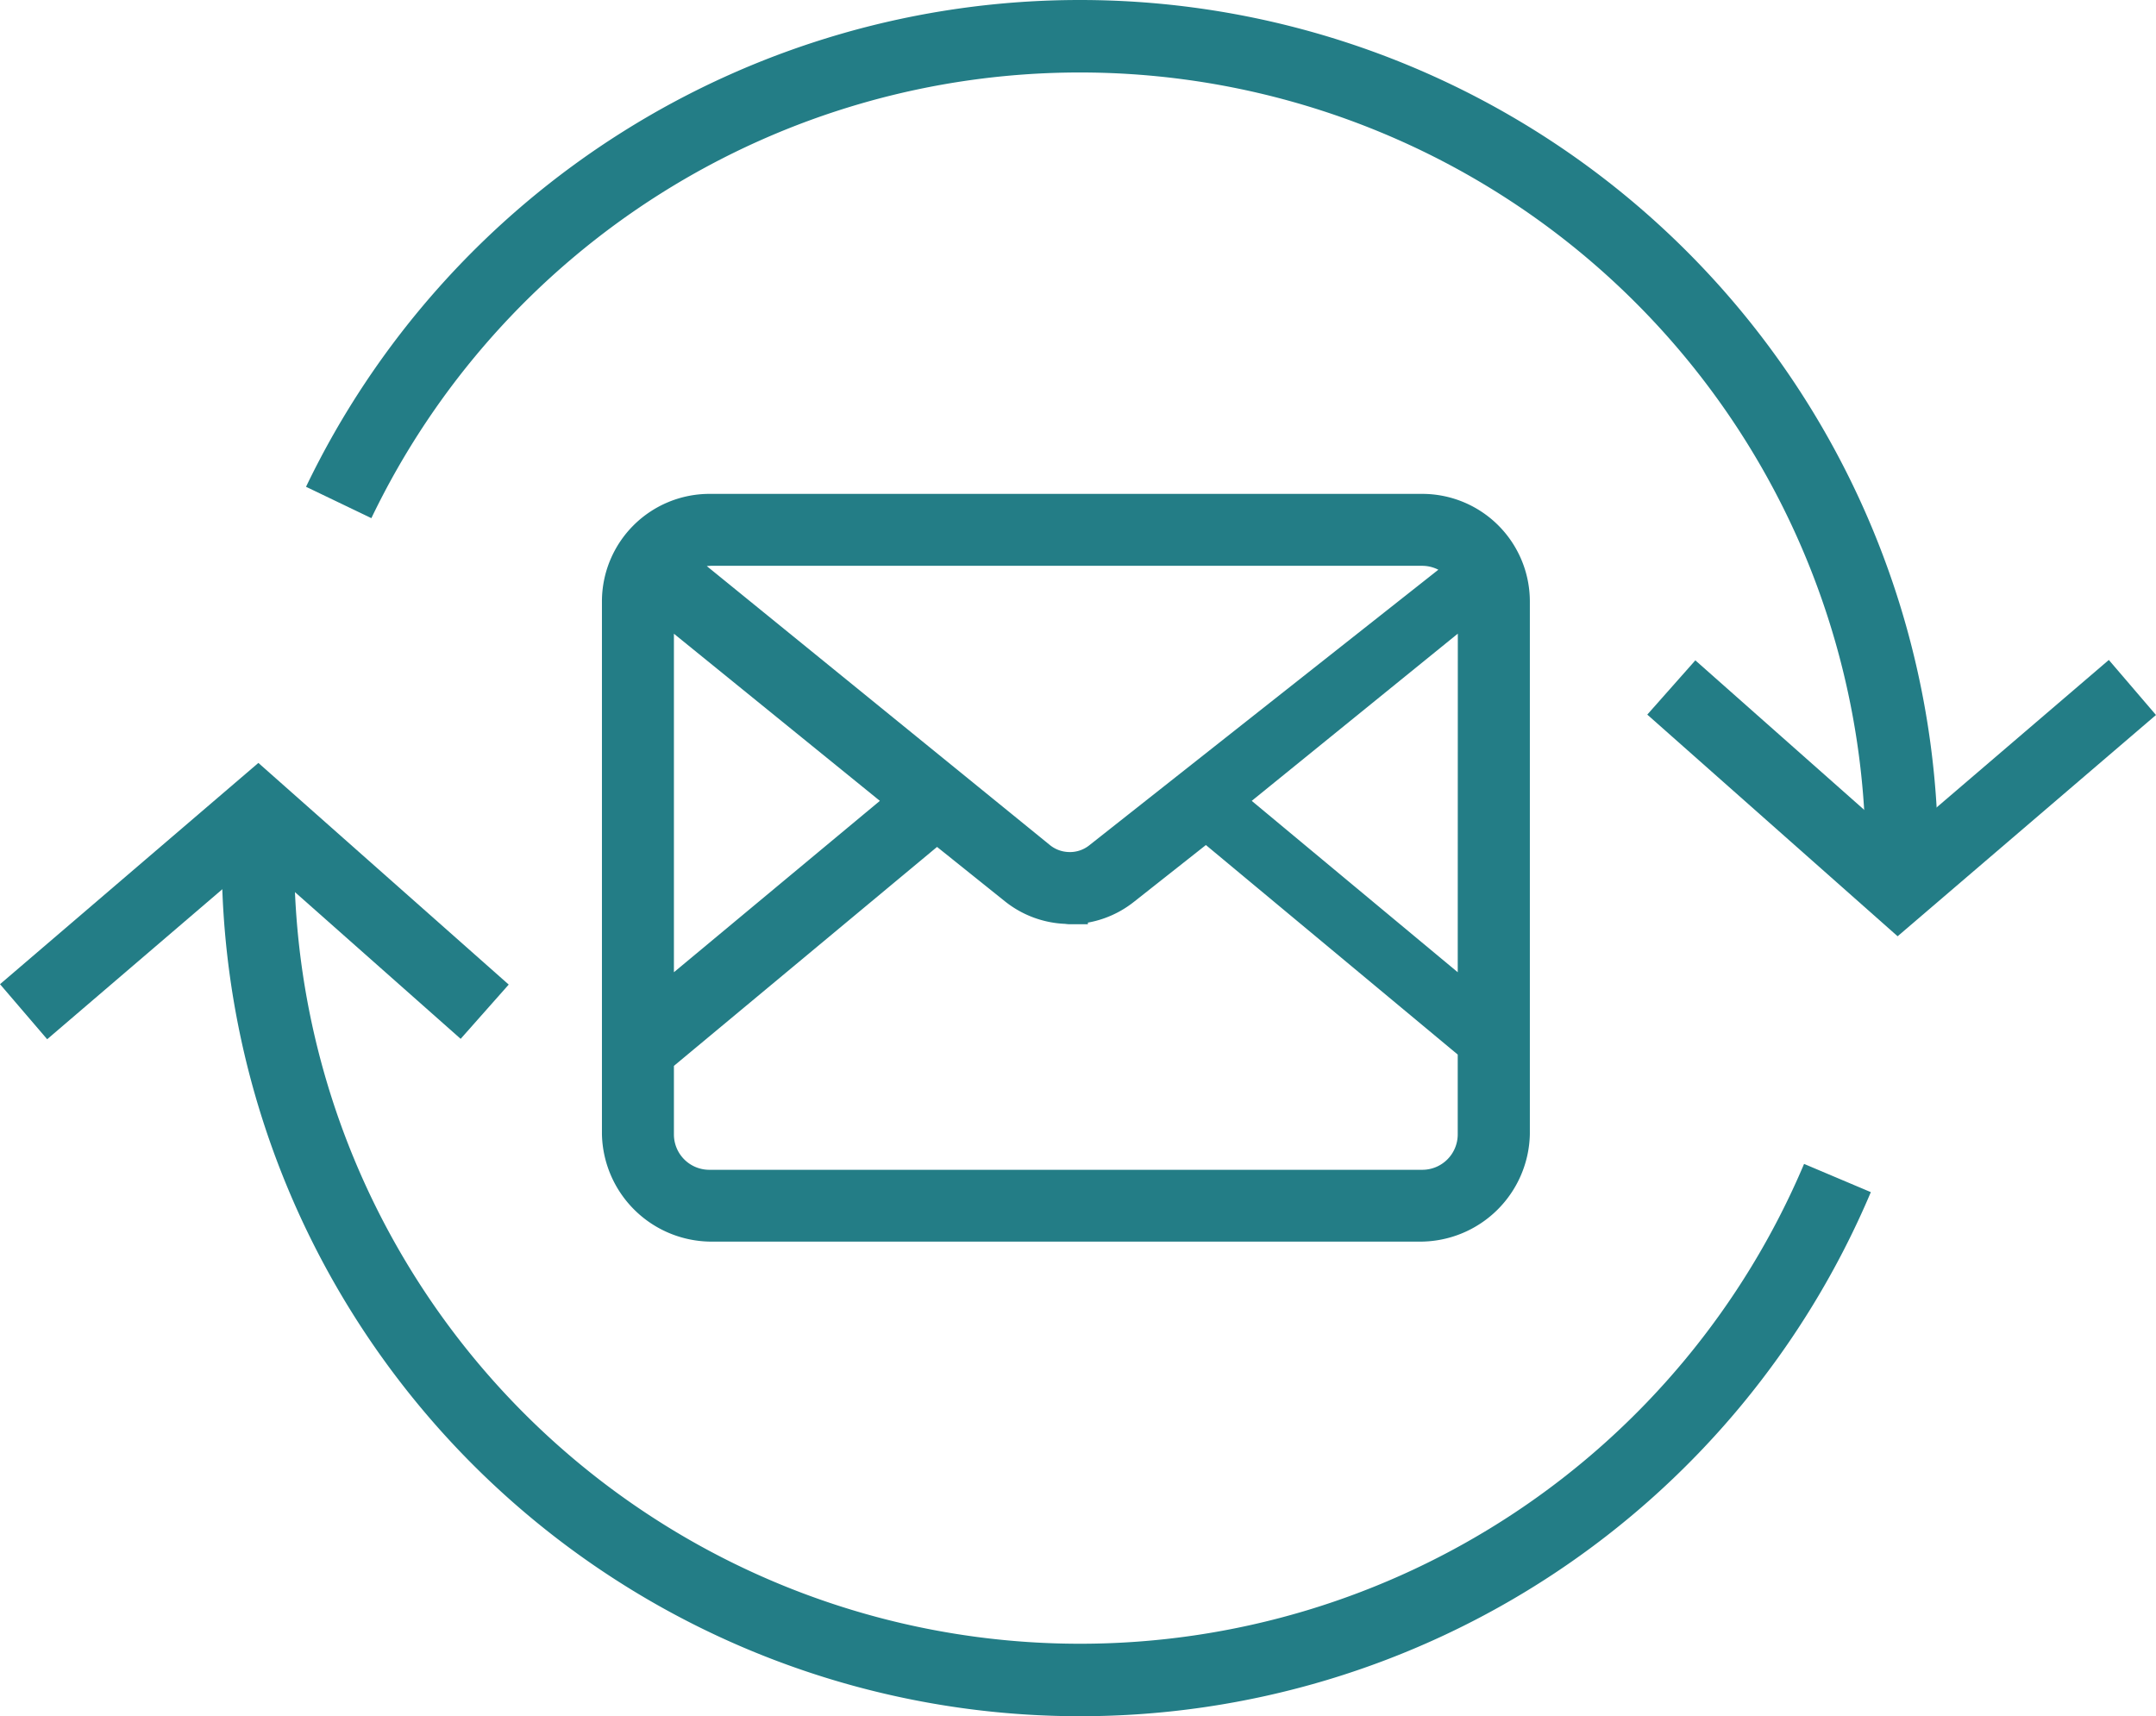 <svg xmlns="http://www.w3.org/2000/svg" width="59.486" height="47.356" viewBox="0 0 59.486 47.356">
  <g id="Group_1704" data-name="Group 1704" transform="translate(-750.349 -1636.505)">
    <g id="Group_1637" data-name="Group 1637" transform="translate(751 1637.505)">
      <path id="Path_1514" data-name="Path 1514" d="M-669.447-1044.335a22.679,22.679,0,0,0,22.679,22.679,22.686,22.686,0,0,0,20.9-13.851" transform="translate(675.914 1067.013)" fill="none" stroke="#237d86" stroke-miterlimit="10" stroke-width="2"/>
      <path id="Path_1515" data-name="Path 1515" d="M-667.335-1052.977a22.682,22.682,0,0,1,20.452-12.865,22.678,22.678,0,0,1,22.678,22.678" transform="translate(676.029 1065.842)" fill="none" stroke="#237d86" stroke-miterlimit="10" stroke-width="2"/>
      <path id="Path_1516" data-name="Path 1516" d="M-675.58-1040.029l6.467-5.539,6.255,5.539" transform="translate(675.58 1066.946)" fill="none" stroke="#237d86" stroke-miterlimit="10" stroke-width="2"/>
      <path id="Path_1517" data-name="Path 1517" d="M-619.743-1048.8l-6.467,5.539-6.255-5.539" transform="translate(677.927 1066.77)" fill="none" stroke="#237d86" stroke-miterlimit="10" stroke-width="2"/>
    </g>
    <g id="Group_1638" data-name="Group 1638" transform="translate(767.453 1650.633)">
      <path id="Path_1518" data-name="Path 1518" d="M-637.844-1053.392H-657.5a2.469,2.469,0,0,0-2.472,2.461v14.7a2.528,2.528,0,0,0,2.53,2.472H-637.9a2.529,2.529,0,0,0,2.53-2.472v-14.7A2.47,2.47,0,0,0-637.844-1053.392Zm-19.606.985h19.606a1.482,1.482,0,0,1,1.219.637l-10.094,7.97a1.355,1.355,0,0,1-.954.287,1.362,1.362,0,0,1-.745-.293l-10.06-8.18h-.024A1.529,1.529,0,0,1-657.451-1052.407Zm-1.519,1.338,6.953,5.643-6.97,5.8,0-11.432Zm22.609,12.726v2.126a1.477,1.477,0,0,1-1.476,1.476h-19.674a1.476,1.476,0,0,1-1.476-1.476v-2.126l7.633-6.352.122-.1,2.192,1.757a2.345,2.345,0,0,0,1.366.511c.036,0,.072.01.109.01a2.35,2.35,0,0,0,1.46-.51l2.11-1.666.194-.153,7.44,6.191Zm0-1.283-6.971-5.8,6.954-5.643.02.011Z" transform="translate(659.976 1053.392)" fill="#237d86" stroke="#237d86" stroke-miterlimit="10" stroke-width="1"/>
    </g>
  </g>
</svg>
